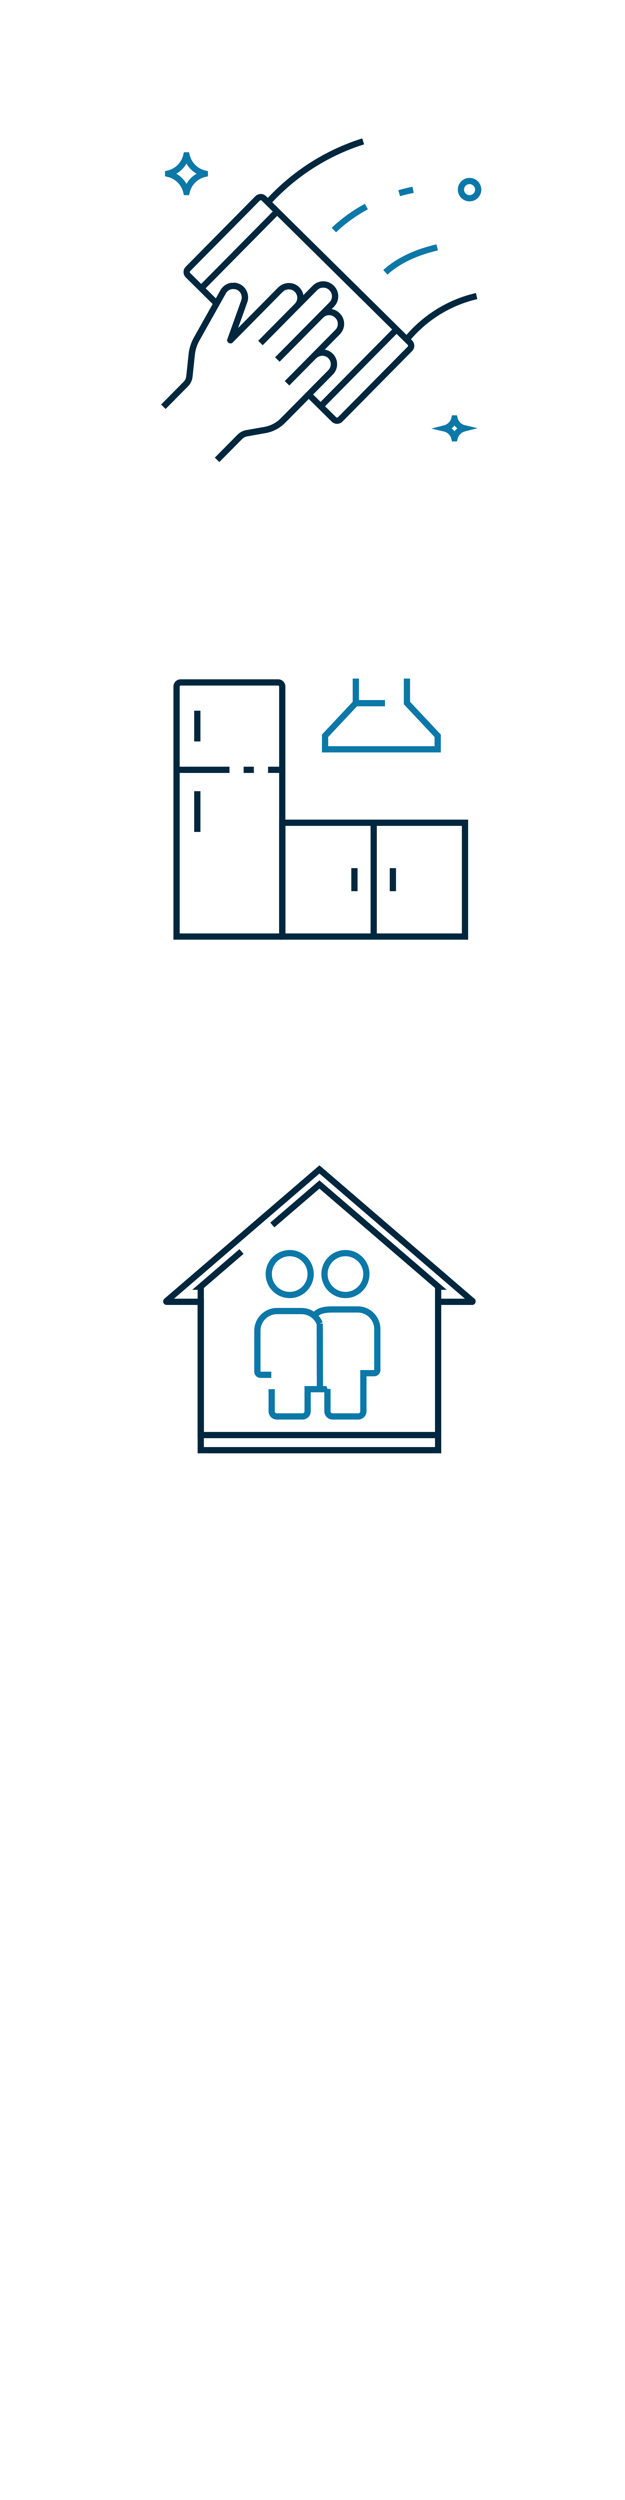 <svg viewBox="0 0 100 400" xmlns="http://www.w3.org/2000/svg" data-name="Capa 1" id="Capa_1">
  <defs>
    <style>
      .cls-1 {
        stroke: #00273d;
      }

      .cls-1, .cls-2 {
        fill: none;
        stroke-miterlimit: 10;
      }

      .cls-2 {
        stroke: #0b78a8;
      }
    </style>
  </defs>
  <g>
    <path d="M45.17,149.85h-16.92v-40.01c0-.36.29-.65.65-.65h15.61c.36,0,.65.29.65.65v40.01h0Z" class="cls-1"></path>
    <path d="M45.17,131.64h29.23v18.21h-29.23v-18.21Z" class="cls-1"></path>
    <path d="M65.11,108.57v3.91l4.92,5.25v2.16h-18.02v-2.16l4.92-5.25v-3.91" class="cls-2"></path>
    <g>
      <path d="M42.89,123.17h2.29" class="cls-1"></path>
      <path d="M38.98,123.17h1.64" class="cls-1"></path>
      <path d="M28.25,123.17h8.47" class="cls-1"></path>
    </g>
    <path d="M31.57,113.71v4.92" class="cls-1"></path>
    <path d="M62.86,138.9v3.69" class="cls-1"></path>
    <path d="M56.71,138.9v3.69" class="cls-1"></path>
    <path d="M31.57,126.59v6.52" class="cls-1"></path>
    <path d="M59.79,131.64v18.21" class="cls-1"></path>
    <path d="M61.6,112.51h-4.67" class="cls-2"></path>
  </g>
  <g id="wipe">
    <g data-name="wipe" id="wipe-2">
      <g>
        <path d="M50.21,56.99c.72-.72,1.89-.78,2.63-.08.77.72.79,1.93.05,2.67l-7.62,7.71c-.78.79-1.78,1.32-2.87,1.51l-2.93.52c-.42.07-.8.28-1.1.58l-3.63,3.67" class="cls-1"></path>
        <path d="M45.93,61.32l4.28-4.33,3.81-3.86c.72-.73.72-1.91-.02-2.64l-.03-.03c-.73-.72-1.91-.72-2.64.02" class="cls-1"></path>
        <path d="M44.38,57.52l6.96-7.04,1.74-1.76c.72-.73.72-1.92-.02-2.64l-.03-.03c-.73-.72-1.92-.72-2.64.02l-2.85,2.88" class="cls-1"></path>
        <path d="M41.69,54.87l5.85-5.92c.74-.75.72-1.95-.05-2.67-.74-.7-1.92-.64-2.63.08l-7.97,8.07s-.03,0-.02-.01l2.22-6.21c.12-.34.14-.7.06-1.04-.08-.34-.25-.65-.5-.91-.35-.35-.8-.52-1.25-.54" class="cls-1"></path>
        <path d="M37.12,45.74c-.57.06-1.1.39-1.41.94l-4.25,7.58c-.42.76-.69,1.6-.78,2.46l-.37,3.51c-.05.46-.25.89-.58,1.22l-3.58,3.62" class="cls-1"></path>
        <path d="M50.21,56.99c.72-.72,1.89-.78,2.63-.08.77.72.79,1.93.05,2.67l-7.62,7.71c-.78.79-1.78,1.32-2.87,1.51l-2.93.52c-.42.07-.8.28-1.1.58l-3.63,3.67" class="cls-1"></path>
        <path d="M45.93,61.32l4.28-4.33,3.81-3.86c.72-.73.72-1.91-.02-2.64l-.03-.03c-.73-.72-1.91-.72-2.64.02" class="cls-1"></path>
        <path d="M44.38,57.52l6.96-7.04,1.74-1.76c.72-.73.72-1.92-.02-2.64l-.03-.03c-.73-.72-1.92-.72-2.64.02l-2.85,2.88" class="cls-1"></path>
        <path d="M26.14,65.08l3.58-3.62c.33-.33.53-.76.58-1.22l.37-3.51c.09-.87.36-1.7.78-2.46l4.25-7.58c.31-.55.84-.87,1.41-.94h.27c.45,0,.9.17,1.25.52.26.25.43.57.5.91.08.34.06.7-.06,1.04l-2.22,6.21s.01.02.02.01l7.97-8.07c.72-.72,1.89-.78,2.63-.08.77.72.79,1.93.05,2.67l-5.85,5.92" class="cls-1"></path>
        <path d="M34.65,48.56l-4.57-4.52c-.28-.28-.29-.74,0-1.02l11.13-11.27c.28-.28.74-.29,1.02,0l23.34,23.06c.28.28.29.74,0,1.02l-11.13,11.27c-.28.28-.74.29-1.02,0l-4.02-3.97" class="cls-1"></path>
        <path d="M32.2,46.13l12.15-12.3" class="cls-1"></path>
        <path d="M51.3,65.01l12.15-12.3" class="cls-1"></path>
        <path d="M42.87,32.38c4.08-4.49,9.32-7.9,15.24-9.76" class="cls-1"></path>
      </g>
      <path d="M63.87,30.91c.73-.21,1.47-.39,2.23-.54" class="cls-2"></path>
      <path d="M53.42,36.81c1.52-1.45,3.27-2.72,5.2-3.76" class="cls-2"></path>
      <path d="M61.66,43.57c2.65-2.41,6.05-3.46,8.29-3.99" class="cls-2"></path>
      <path d="M65.07,54.32c2.81-3.42,6.72-5.92,11.19-6.95" class="cls-1"></path>
      <path d="M32.77,27.78v.03c-.73.17-1.37.53-1.88,1.04-.51.51-.87,1.15-1.04,1.88h-.03c-.33-1.45-1.47-2.59-2.92-2.92v-.03c.73-.17,1.37-.53,1.88-1.04.51-.51.87-1.15,1.04-1.88h.03c.17.73.53,1.37,1.04,1.88.51.51,1.15.87,1.88,1.04Z" class="cls-2"></path>
      <path d="M74.3,68.53h0c-.39.1-.74.3-1.02.58-.27.27-.47.63-.56,1.02h-.01c-.18-.79-.8-1.4-1.58-1.58h0c.39-.1.74-.3,1.02-.58.27-.27.47-.63.56-1.02h.01c.09.39.29.74.56,1.02.27.27.63.47,1.02.56h0Z" class="cls-2"></path>
      <circle r="1.38" cy="30.34" cx="75.13" class="cls-2"></circle>
    </g>
  </g>
  <circle r="3.35" cy="203.85" cx="55.27" class="cls-2"></circle>
  <path d="M50.19,210.81c.46-1.16,1.79-1.3,3.12-1.3h3.92c1.73,0,3.14,1.41,3.14,3.14h0s0,6.56,0,6.56c0,.27-.22.5-.5.5h-1.73v6.1c0,.45-.37.82-.82.82h-4.11c-.45,0-.82-.37-.82-.82v-3.59" class="cls-2"></path>
  <circle r="3.35" cy="203.85" cx="46.35" class="cls-2"></circle>
  <path d="M52.4,222.22h0c-.08.03-.17.05-.26.05h-2.92v3.54c0,.45-.37.82-.82.82h-4.11c-.45,0-.82-.37-.82-.82v-3.54" class="cls-2"></path>
  <path d="M75.56,208.29h-5.46v23.74h-37.98v-23.74h-5.46c-.06,0-.09-.07-.04-.11l24.49-21.07,24.49,21.07s.02.11-.04.11h0Z" class="cls-1"></path>
  <path d="M43.57,196l7.54-6.48,19.01,16.35h-.02v23.74h-37.98v-23.74h-.02l6.54-5.63" class="cls-1"></path>
  <path d="M51.16,211.76c-.46-1.16-1.59-1.99-2.92-1.99h-3.92c-1.73,0-3.14,1.41-3.14,3.14h0s0,6.56,0,6.56c0,.27.22.5.5.5h1.73" class="cls-2"></path>
  <path d="M51.19,222.31l-.03-10.55" class="cls-2"></path>
</svg>